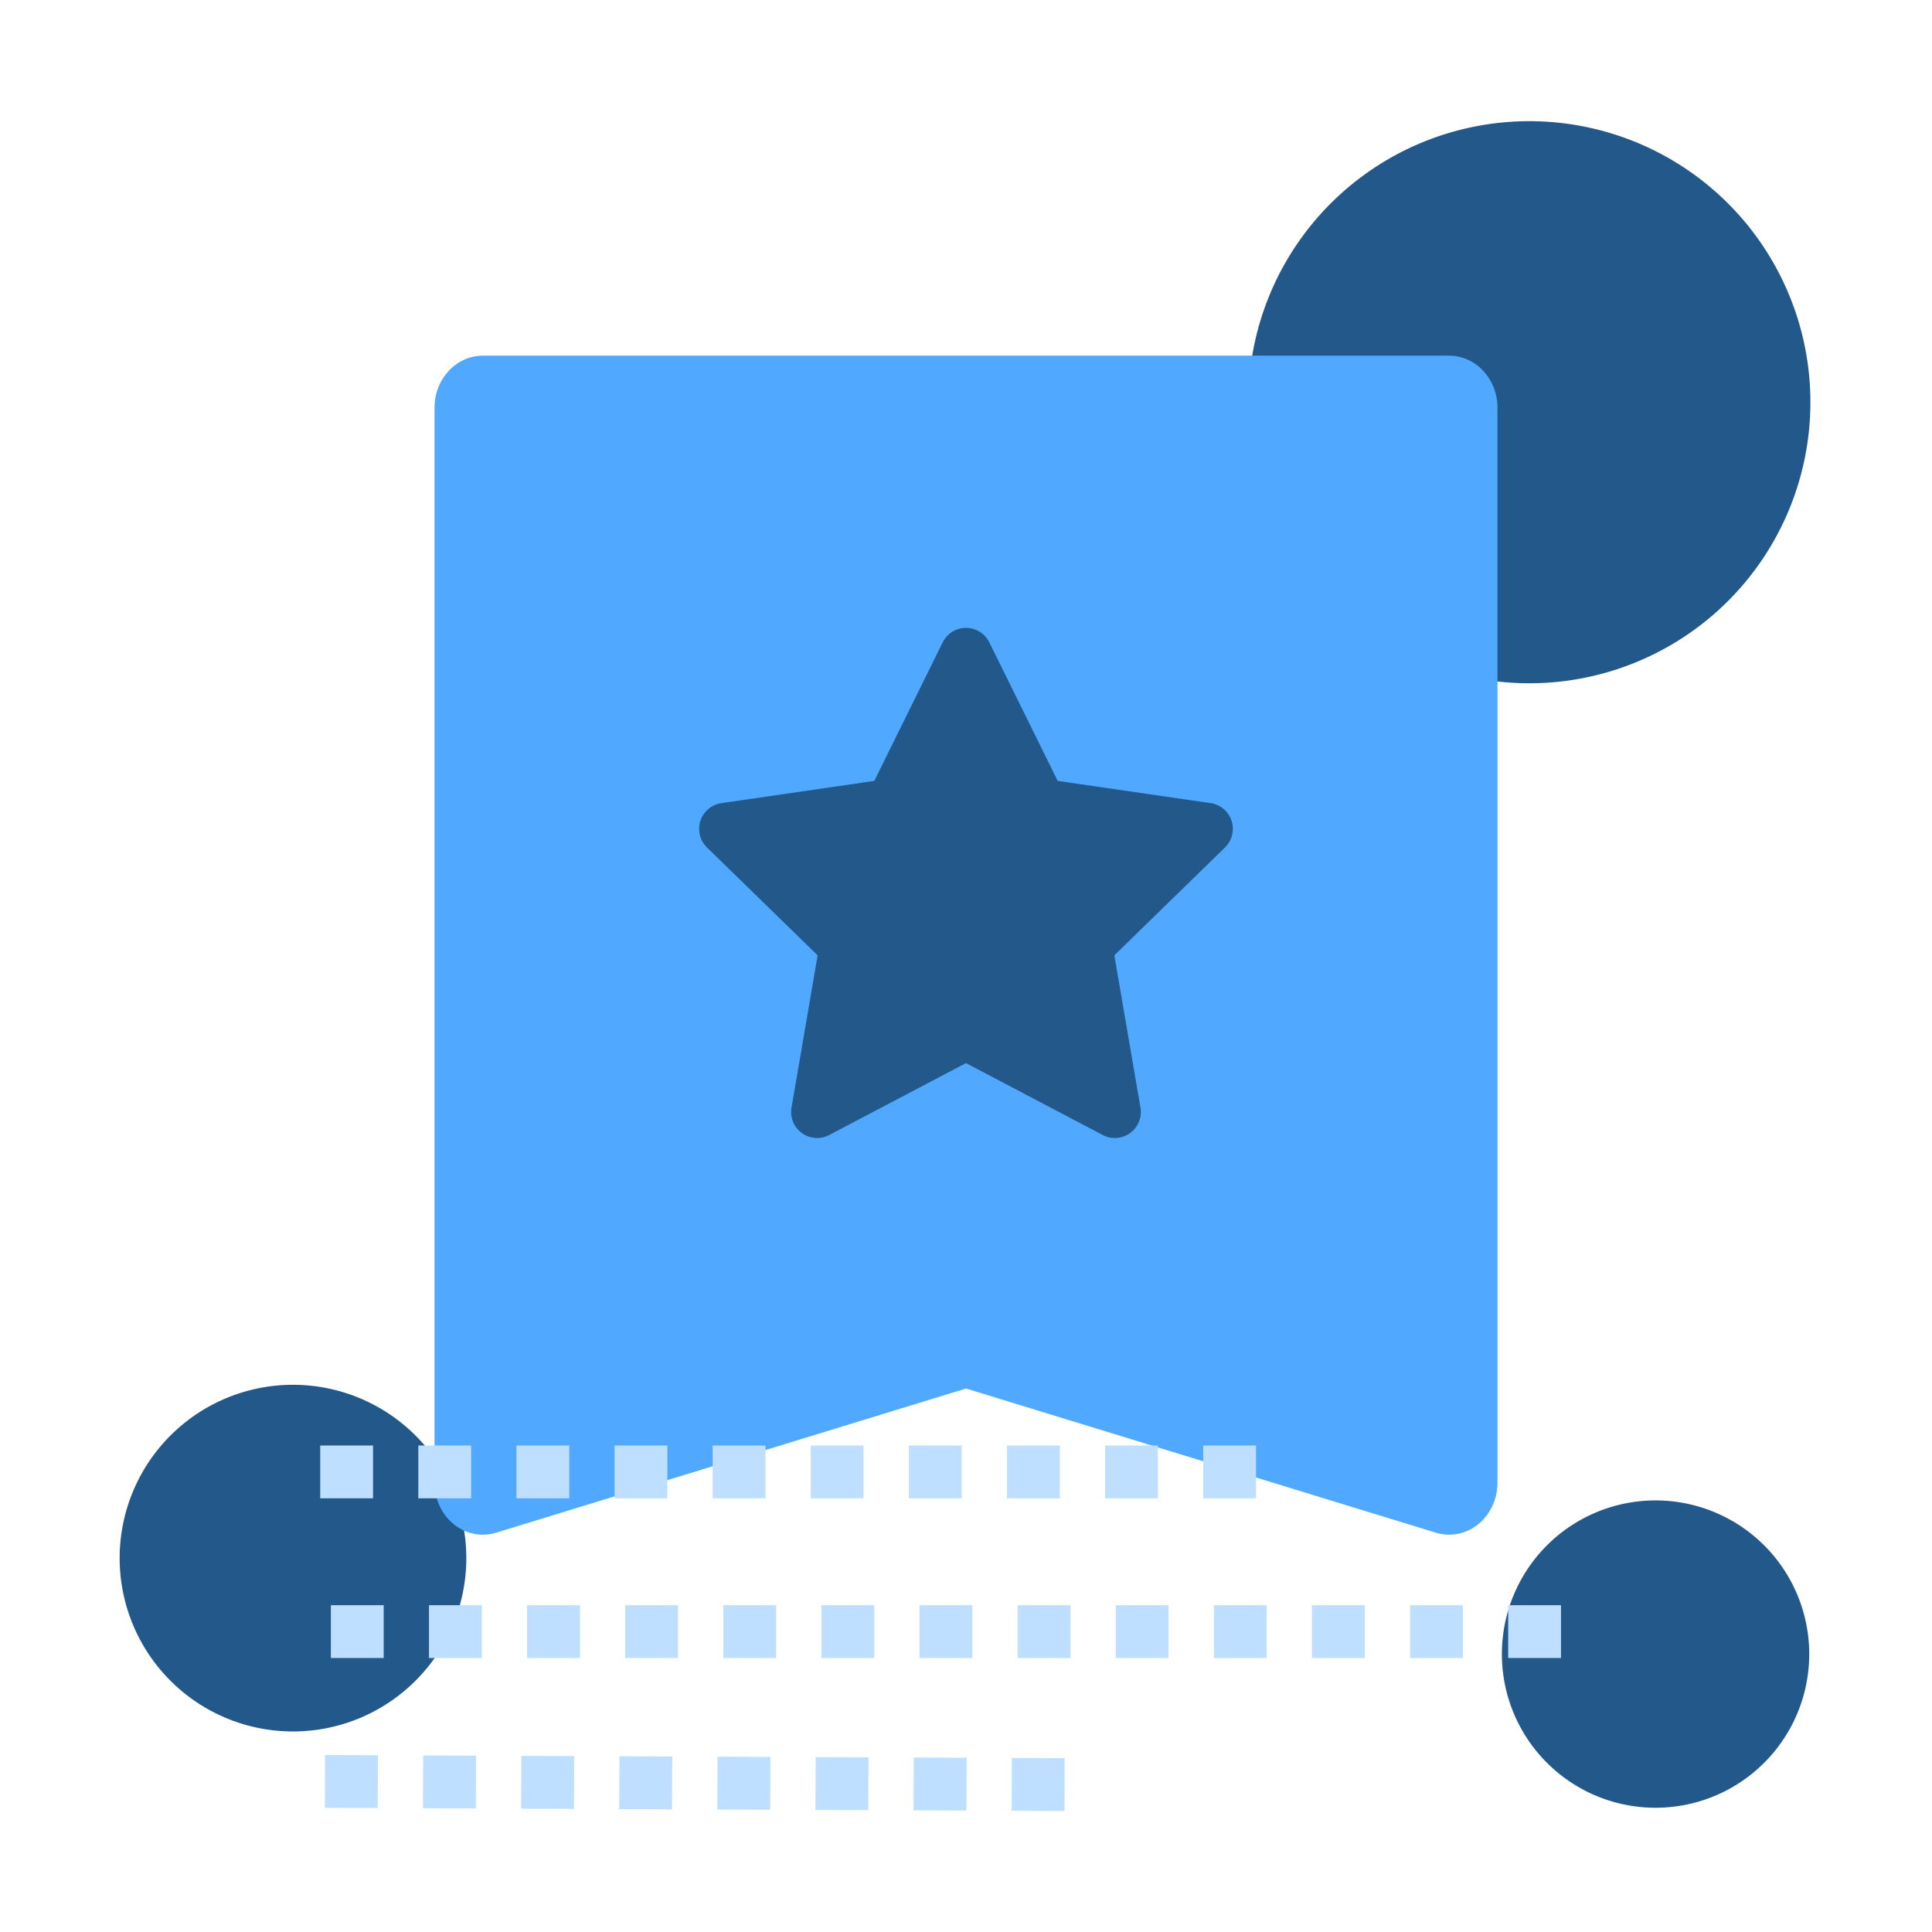 <?xml version="1.0" standalone="no"?><!DOCTYPE svg PUBLIC "-//W3C//DTD SVG 1.1//EN" "http://www.w3.org/Graphics/SVG/1.1/DTD/svg11.dtd"><svg t="1692989768927" class="icon" viewBox="0 0 1024 1024" version="1.1" xmlns="http://www.w3.org/2000/svg" p-id="14988" xmlns:xlink="http://www.w3.org/1999/xlink" width="200" height="200"><path d="M810.59 213.19m-148.96 0a148.96 148.96 0 1 0 297.92 0 148.96 148.96 0 1 0-297.92 0Z" fill="#22598A" p-id="14989"></path><path d="M155.29 825.84m-91.87 0a91.87 91.87 0 1 0 183.74 0 91.87 91.87 0 1 0-183.74 0Z" fill="#22598A" p-id="14990"></path><path d="M877.48 876.7m-81.45 0a81.45 81.45 0 1 0 162.9 0 81.45 81.45 0 1 0-162.9 0Z" fill="#22598A" p-id="14991"></path><path d="M255.92 188.51h512.16c14.14 0 25.61 12.34 25.61 27.56v569.79c0 15.22-11.47 27.56-25.61 27.56-2.37 0-4.74-0.36-7.02-1.06L512 735.94l-249.06 76.42c-13.6 4.17-27.77-4.31-31.65-18.95-0.65-2.46-0.98-5-0.98-7.56V216.07c0-15.22 11.47-27.56 25.61-27.56z" fill="#50A8FF" p-id="14992"></path><path d="M512 563.48l72.48 38.1c2.68 1.41 5.76 1.9 8.74 1.38 7.5-1.29 12.54-8.41 11.25-15.91l-13.84-80.71 58.64-57.16a13.83 13.83 0 0 0 4.02-7.89c1.09-7.53-4.12-14.52-11.65-15.62L560.6 413.9l-36.24-73.43a13.752 13.752 0 0 0-6.26-6.26c-6.82-3.37-15.09-0.57-18.46 6.26L463.4 413.9l-81.04 11.78c-3 0.44-5.77 1.85-7.89 4.02-5.31 5.45-5.2 14.17 0.25 19.49l58.64 57.16-13.84 80.71c-0.51 2.99-0.03 6.06 1.38 8.74 3.54 6.74 11.87 9.33 18.61 5.78l72.48-38.11z" fill="#22598A" p-id="14993"></path><path d="M827.37 878.78h-28v-28h28v28z m-52 0h-28v-28h28v28z m-52 0h-28v-28h28v28z m-52 0h-28v-28h28v28z m-52 0h-28v-28h28v28z m-52 0h-28v-28h28v28z m-52 0h-28v-28h28v28z m-52 0h-28v-28h28v28z m-52 0h-28v-28h28v28z m-52 0h-28v-28h28v28z m-52 0h-28v-28h28v28z m-52 0h-28v-28h28v28z m-52 0h-28v-28h28v28zM665.72 794.14h-28v-28h28v28z m-52 0h-28v-28h28v28z m-52 0h-28v-28h28v28z m-52 0h-28v-28h28v28z m-52 0h-28v-28h28v28z m-52 0h-28v-28h28v28z m-52 0h-28v-28h28v28z m-52 0h-28v-28h28v28z m-52 0h-28v-28h28v28z m-52 0h-28v-28h28v28zM564.2 959.86l-28-0.12 0.12-28 28 0.12-0.12 28z m-52-0.22l-28-0.12 0.12-28 28 0.12-0.12 28z m-52-0.22l-28-0.12 0.12-28 28 0.12-0.12 28z m-52-0.22l-28-0.12 0.12-28 28 0.12-0.12 28z m-52-0.22l-28-0.12 0.12-28 28 0.12-0.12 28z m-52-0.22l-28-0.12 0.12-28 28 0.12-0.12 28z m-52-0.22l-28-0.12 0.12-28 28 0.12-0.12 28z m-52-0.22l-28-0.12 0.12-28 28 0.12-0.12 28z" fill="#BEDFFF" p-id="14994"></path></svg>
